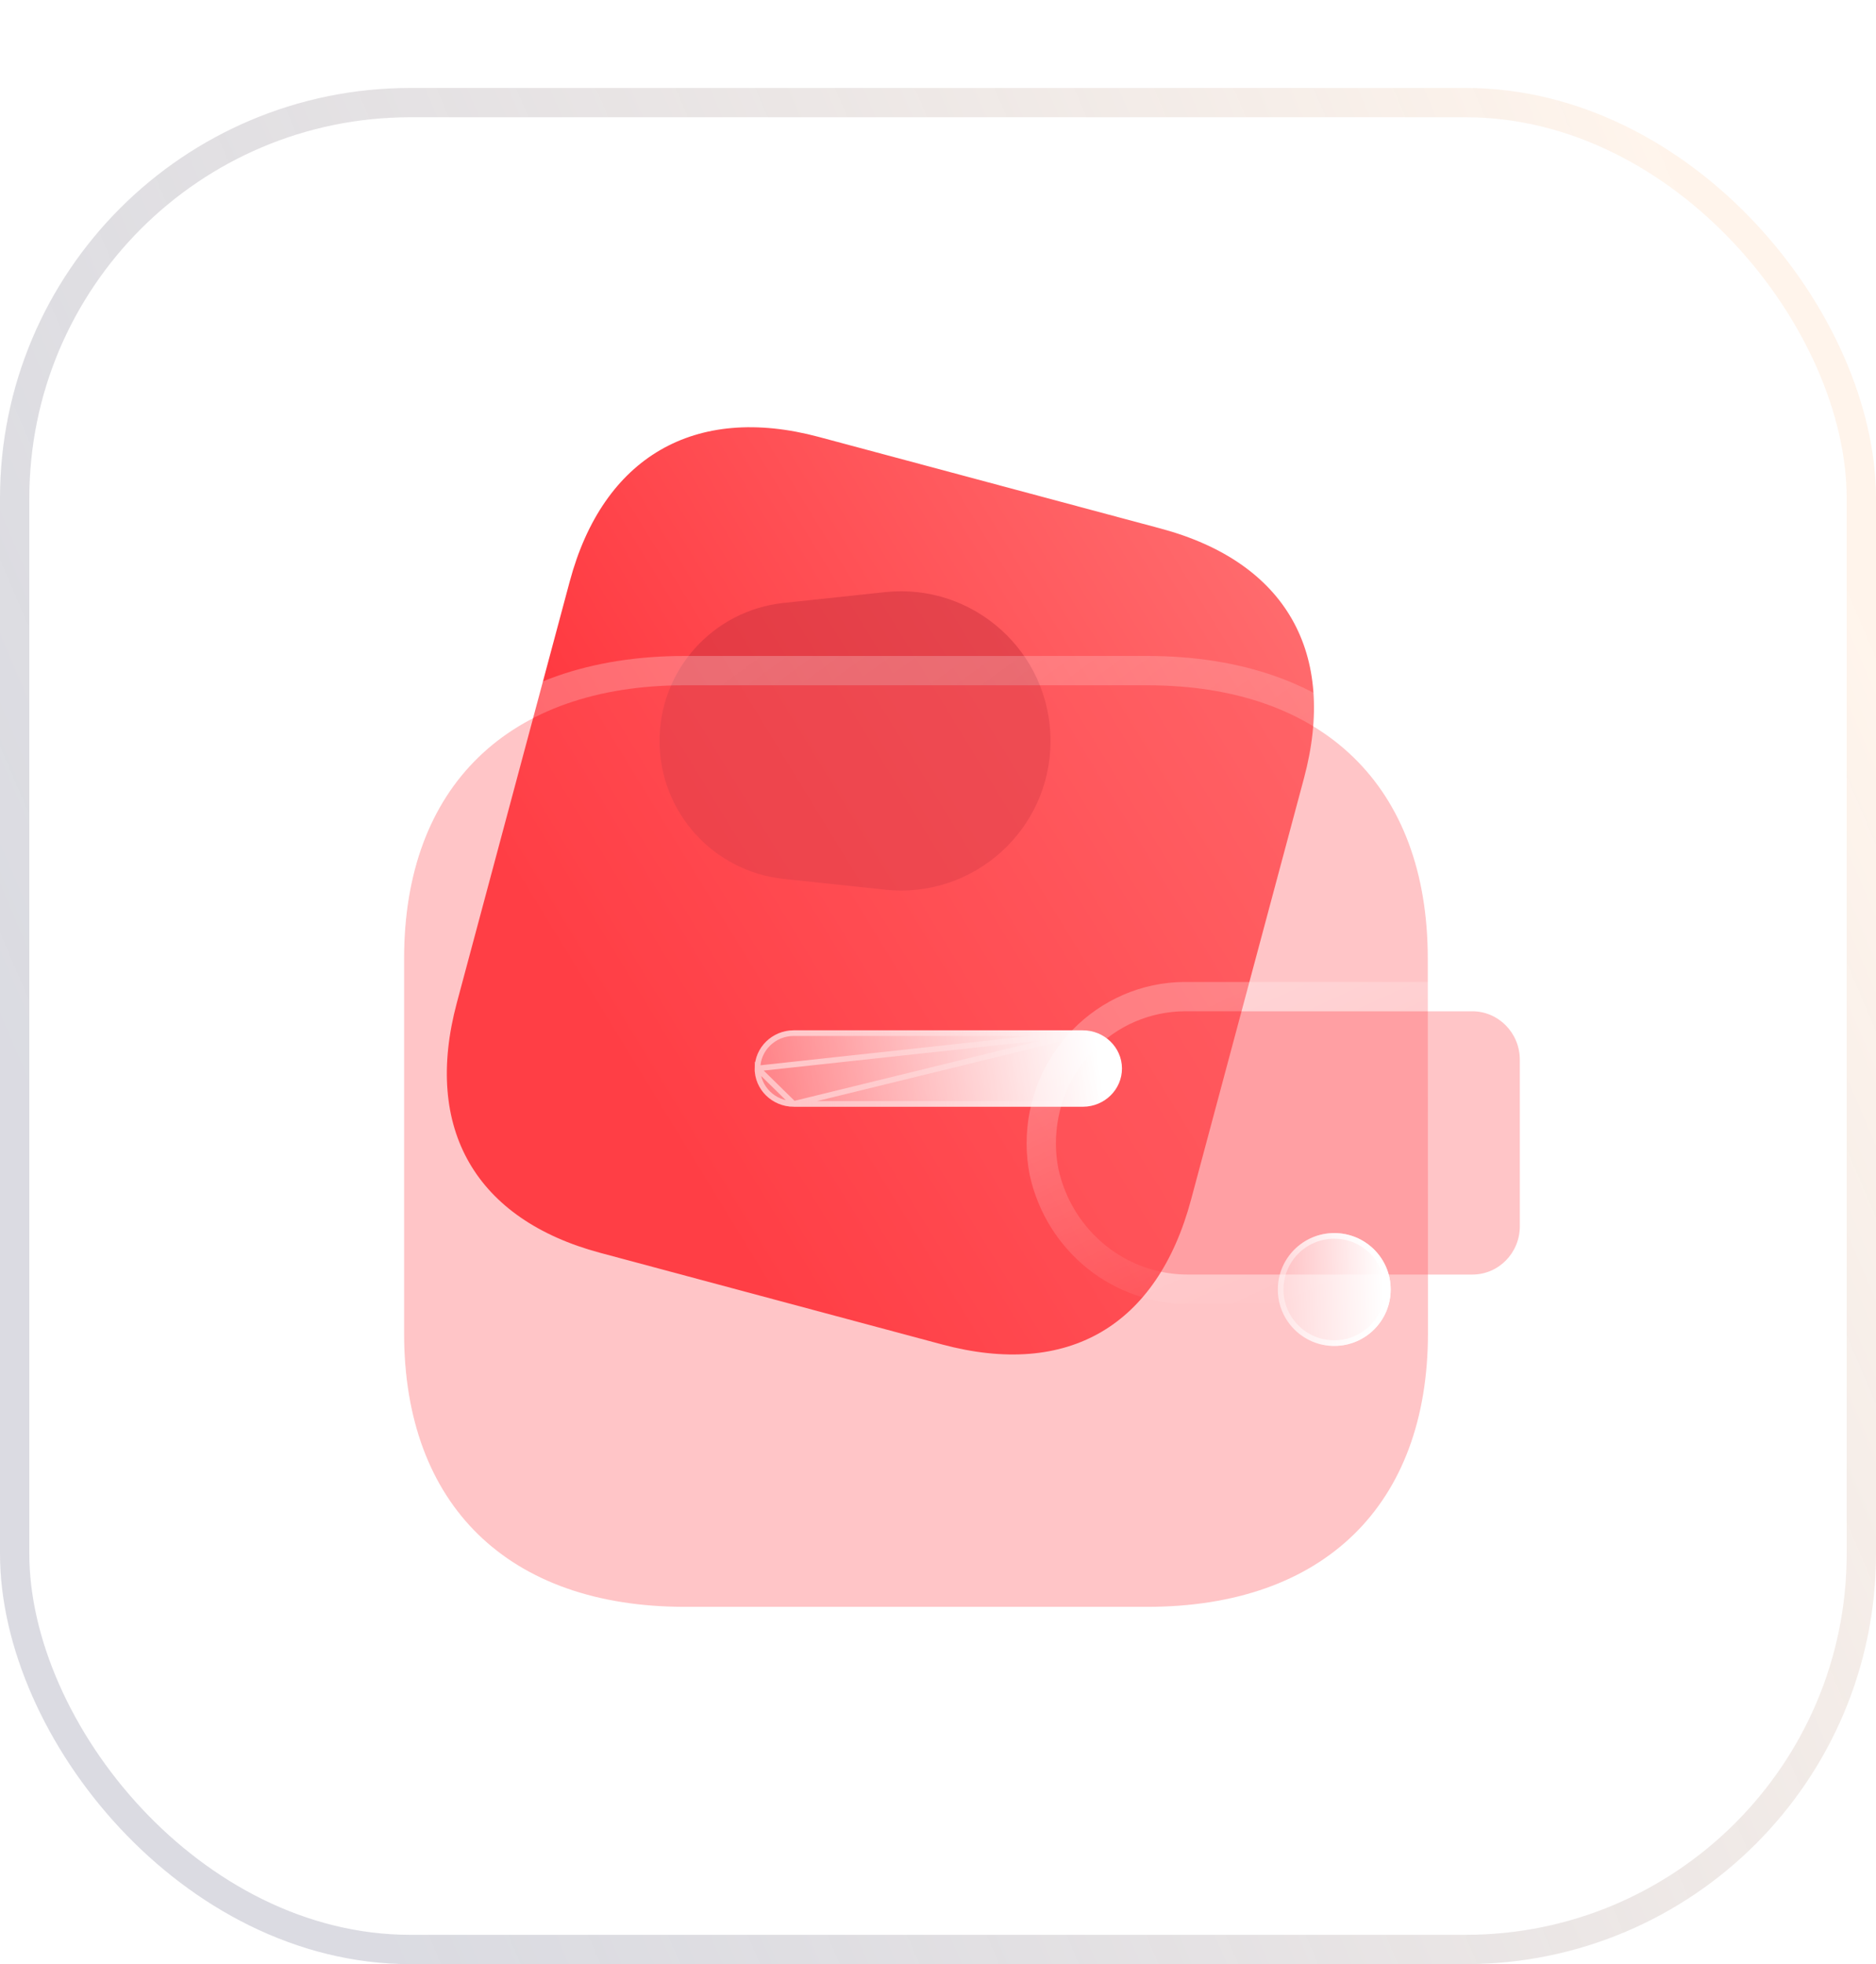 <svg width="64" height="67" viewBox="0 0 64 67" fill="none" xmlns="http://www.w3.org/2000/svg">
<rect x="0.5" y="3.5" width="63" height="63" rx="13.5" fill="url(#paint0_linear_2698_11463)" stroke="url(#paint1_linear_2698_11463)"/>
<path d="M39.595 18.029L27.932 14.904C23.701 13.771 20.575 15.588 19.437 19.832L15.585 34.207C14.43 38.521 16.244 41.602 20.474 42.736L32.137 45.861C36.436 47.013 39.478 45.233 40.634 40.919L44.486 26.544C45.623 22.299 43.893 19.181 39.595 18.029Z" fill="url(#paint2_linear_2698_11463)"/>
<g opacity="0.5" filter="url(#filter0_f_2698_11463)">
<path d="M26.733 29.981C24.326 29.725 22.5 27.695 22.5 25.274C22.5 22.853 24.326 20.823 26.733 20.567L30.195 20.198C33.21 19.878 35.839 22.241 35.839 25.274C35.839 28.307 33.21 30.67 30.195 30.349L26.733 29.981Z" fill="#CC313E"/>
</g>
<g filter="url(#filter1_b_2698_11463)">
<path d="M48.709 32.698C48.709 26.831 45.152 23.376 39.133 23.376H23.362C17.342 23.376 13.785 26.831 13.785 32.698V45.476C13.785 51.343 17.342 54.812 23.362 54.812H39.139C45.158 54.812 48.715 51.343 48.715 45.476C48.715 39.609 48.709 33.346 48.709 32.698Z" fill="#FF5B5E" fill-opacity="0.35"/>
<path d="M49.209 32.698C49.209 29.663 48.286 27.191 46.527 25.479C44.769 23.768 42.237 22.876 39.133 22.876H23.362C20.258 22.876 17.725 23.768 15.967 25.479C14.208 27.191 13.285 29.663 13.285 32.698V45.476C13.285 48.512 14.207 50.987 15.967 52.703C17.725 54.416 20.257 55.312 23.362 55.312H39.139C42.244 55.312 44.776 54.416 46.533 52.703C48.292 50.987 49.215 48.512 49.215 45.476C49.215 42.543 49.213 39.51 49.212 37.13C49.211 35.933 49.21 34.902 49.21 34.13C49.209 33.367 49.209 32.859 49.209 32.698Z" stroke="url(#paint3_linear_2698_11463)" stroke-linecap="round" stroke-linejoin="round"/>
</g>
<g filter="url(#filter2_b_2698_11463)">
<path d="M36.108 39.878C36.579 42.014 38.459 43.517 40.605 43.477H50.231C51.124 43.477 51.849 42.741 51.849 41.83V36.145C51.847 35.237 51.124 34.498 50.231 34.496H40.433C37.991 34.504 36.02 36.523 36.023 39.01C36.023 39.301 36.052 39.593 36.108 39.878Z" fill="#FF5B5E" fill-opacity="0.35"/>
<path d="M35.617 39.974L35.617 39.974L35.62 39.986C36.141 42.346 38.221 44.019 40.61 43.977H50.231C51.409 43.977 52.349 43.008 52.349 41.83L52.349 36.145L52.349 36.144C52.346 34.97 51.41 33.999 50.233 33.996H50.231L40.433 33.996L40.431 33.996C37.705 34.005 35.519 36.256 35.523 39.011C35.523 39.334 35.555 39.657 35.617 39.974Z" stroke="url(#paint4_linear_2698_11463)" stroke-linecap="round" stroke-linejoin="round"/>
</g>
<g filter="url(#filter3_bd_2698_11463)">
<ellipse cx="40.518" cy="38.987" rx="1.925" ry="1.925" fill="url(#paint5_linear_2698_11463)"/>
<path d="M42.347 38.987C42.347 39.997 41.528 40.816 40.518 40.816C39.508 40.816 38.69 39.997 38.69 38.987C38.69 37.977 39.508 37.158 40.518 37.158C41.528 37.158 42.347 37.977 42.347 38.987Z" stroke="url(#paint6_linear_2698_11463)" stroke-width="0.192"/>
</g>
<g filter="url(#filter4_bd_2698_11463)">
<path d="M31.927 32.753H22.076C21.339 32.75 20.743 32.164 20.746 31.445C20.749 30.729 21.344 30.149 22.076 30.146H31.933C32.67 30.143 33.273 30.725 33.276 31.444C33.279 32.164 32.683 32.75 31.945 32.753H31.933H31.927Z" fill="url(#paint7_linear_2698_11463)"/>
<path d="M31.933 30.242L31.933 30.242L22.077 30.242C21.395 30.245 20.845 30.785 20.842 31.446L31.933 30.242ZM31.933 30.242C32.62 30.24 33.177 30.78 33.18 31.444C33.183 32.109 32.632 32.654 31.945 32.657H31.933H31.927H22.077M31.933 30.242L22.077 32.657M22.077 32.657C21.39 32.654 20.839 32.109 20.842 31.446L22.077 32.657Z" stroke="url(#paint8_linear_2698_11463)" stroke-opacity="0.5" stroke-width="0.192"/>
</g>
<defs>
<filter id="filter0_f_2698_11463" x="3.3" y="0.969" width="51.74" height="48.61" filterUnits="userSpaceOnUse" color-interpolation-filters="sRGB">
<feFlood flood-opacity="0" result="BackgroundImageFix"/>
<feBlend mode="normal" in="SourceGraphic" in2="BackgroundImageFix" result="shape"/>
<feGaussianBlur stdDeviation="9.6" result="effect1_foregroundBlur_2698_11463"/>
</filter>
<filter id="filter1_b_2698_11463" x="-10.255" y="-0.664" width="83.01" height="79.517" filterUnits="userSpaceOnUse" color-interpolation-filters="sRGB">
<feFlood flood-opacity="0" result="BackgroundImageFix"/>
<feGaussianBlur in="BackgroundImageFix" stdDeviation="11.52"/>
<feComposite in2="SourceAlpha" operator="in" result="effect1_backgroundBlur_2698_11463"/>
<feBlend mode="normal" in="SourceGraphic" in2="effect1_backgroundBlur_2698_11463" result="shape"/>
</filter>
<filter id="filter2_b_2698_11463" x="11.983" y="10.456" width="63.904" height="57.062" filterUnits="userSpaceOnUse" color-interpolation-filters="sRGB">
<feFlood flood-opacity="0" result="BackgroundImageFix"/>
<feGaussianBlur in="BackgroundImageFix" stdDeviation="11.52"/>
<feComposite in2="SourceAlpha" operator="in" result="effect1_backgroundBlur_2698_11463"/>
<feBlend mode="normal" in="SourceGraphic" in2="effect1_backgroundBlur_2698_11463" result="shape"/>
</filter>
<filter id="filter3_bd_2698_11463" x="23.594" y="22.062" width="33.848" height="33.849" filterUnits="userSpaceOnUse" color-interpolation-filters="sRGB">
<feFlood flood-opacity="0" result="BackgroundImageFix"/>
<feGaussianBlur in="BackgroundImageFix" stdDeviation="7.5"/>
<feComposite in2="SourceAlpha" operator="in" result="effect1_backgroundBlur_2698_11463"/>
<feColorMatrix in="SourceAlpha" type="matrix" values="0 0 0 0 0 0 0 0 0 0 0 0 0 0 0 0 0 0 127 0" result="hardAlpha"/>
<feOffset dx="5" dy="5"/>
<feGaussianBlur stdDeviation="5"/>
<feColorMatrix type="matrix" values="0 0 0 0 0.8 0 0 0 0 0.192 0 0 0 0 0.243 0 0 0 0.5 0"/>
<feBlend mode="normal" in2="effect1_backgroundBlur_2698_11463" result="effect2_dropShadow_2698_11463"/>
<feBlend mode="normal" in="SourceGraphic" in2="effect2_dropShadow_2698_11463" result="shape"/>
</filter>
<filter id="filter4_bd_2698_11463" x="5.746" y="15.146" width="42.531" height="32.606" filterUnits="userSpaceOnUse" color-interpolation-filters="sRGB">
<feFlood flood-opacity="0" result="BackgroundImageFix"/>
<feGaussianBlur in="BackgroundImageFix" stdDeviation="7.5"/>
<feComposite in2="SourceAlpha" operator="in" result="effect1_backgroundBlur_2698_11463"/>
<feColorMatrix in="SourceAlpha" type="matrix" values="0 0 0 0 0 0 0 0 0 0 0 0 0 0 0 0 0 0 127 0" result="hardAlpha"/>
<feOffset dx="5" dy="5"/>
<feGaussianBlur stdDeviation="5"/>
<feColorMatrix type="matrix" values="0 0 0 0 0.8 0 0 0 0 0.192 0 0 0 0 0.243 0 0 0 0.5 0"/>
<feBlend mode="normal" in2="effect1_backgroundBlur_2698_11463" result="effect2_dropShadow_2698_11463"/>
<feBlend mode="normal" in="SourceGraphic" in2="effect2_dropShadow_2698_11463" result="shape"/>
</filter>
<linearGradient id="paint0_linear_2698_11463" x1="30.206" y1="3" x2="30.206" y2="67" gradientUnits="userSpaceOnUse">
<stop stop-color="white" stop-opacity="0.6"/>
<stop offset="1" stop-color="white" stop-opacity="0.2"/>
</linearGradient>
<linearGradient id="paint1_linear_2698_11463" x1="58.652" y1="9.921" x2="3.79705e-07" y2="35" gradientUnits="userSpaceOnUse">
<stop stop-color="#FFDCBF" stop-opacity="0.3"/>
<stop offset="1" stop-color="#4A4D6C" stop-opacity="0.2"/>
</linearGradient>
<linearGradient id="paint2_linear_2698_11463" x1="46.287" y1="19.822" x2="20.852" y2="35.389" gradientUnits="userSpaceOnUse">
<stop stop-color="#FF7072"/>
<stop offset="1" stop-color="#FF3038"/>
</linearGradient>
<linearGradient id="paint3_linear_2698_11463" x1="19.345" y1="27.038" x2="38.856" y2="53.888" gradientUnits="userSpaceOnUse">
<stop stop-color="white" stop-opacity="0.25"/>
<stop offset="1" stop-color="white" stop-opacity="0"/>
</linearGradient>
<linearGradient id="paint4_linear_2698_11463" x1="38.543" y1="35.543" x2="42.982" y2="45.23" gradientUnits="userSpaceOnUse">
<stop stop-color="white" stop-opacity="0.25"/>
<stop offset="1" stop-color="white" stop-opacity="0"/>
</linearGradient>
<linearGradient id="paint5_linear_2698_11463" x1="42.17" y1="37.758" x2="37.882" y2="37.897" gradientUnits="userSpaceOnUse">
<stop stop-color="white"/>
<stop offset="1" stop-color="white" stop-opacity="0.2"/>
</linearGradient>
<linearGradient id="paint6_linear_2698_11463" x1="42.17" y1="37.758" x2="37.882" y2="37.897" gradientUnits="userSpaceOnUse">
<stop stop-color="white"/>
<stop offset="1" stop-color="white" stop-opacity="0.2"/>
</linearGradient>
<linearGradient id="paint7_linear_2698_11463" x1="32.388" y1="30.617" x2="18.751" y2="32.755" gradientUnits="userSpaceOnUse">
<stop stop-color="white"/>
<stop offset="1" stop-color="white" stop-opacity="0.2"/>
</linearGradient>
<linearGradient id="paint8_linear_2698_11463" x1="22.096" y1="31.021" x2="32.728" y2="31.303" gradientUnits="userSpaceOnUse">
<stop stop-color="white"/>
<stop offset="1" stop-color="white" stop-opacity="0"/>
</linearGradient>
</defs>
</svg>
